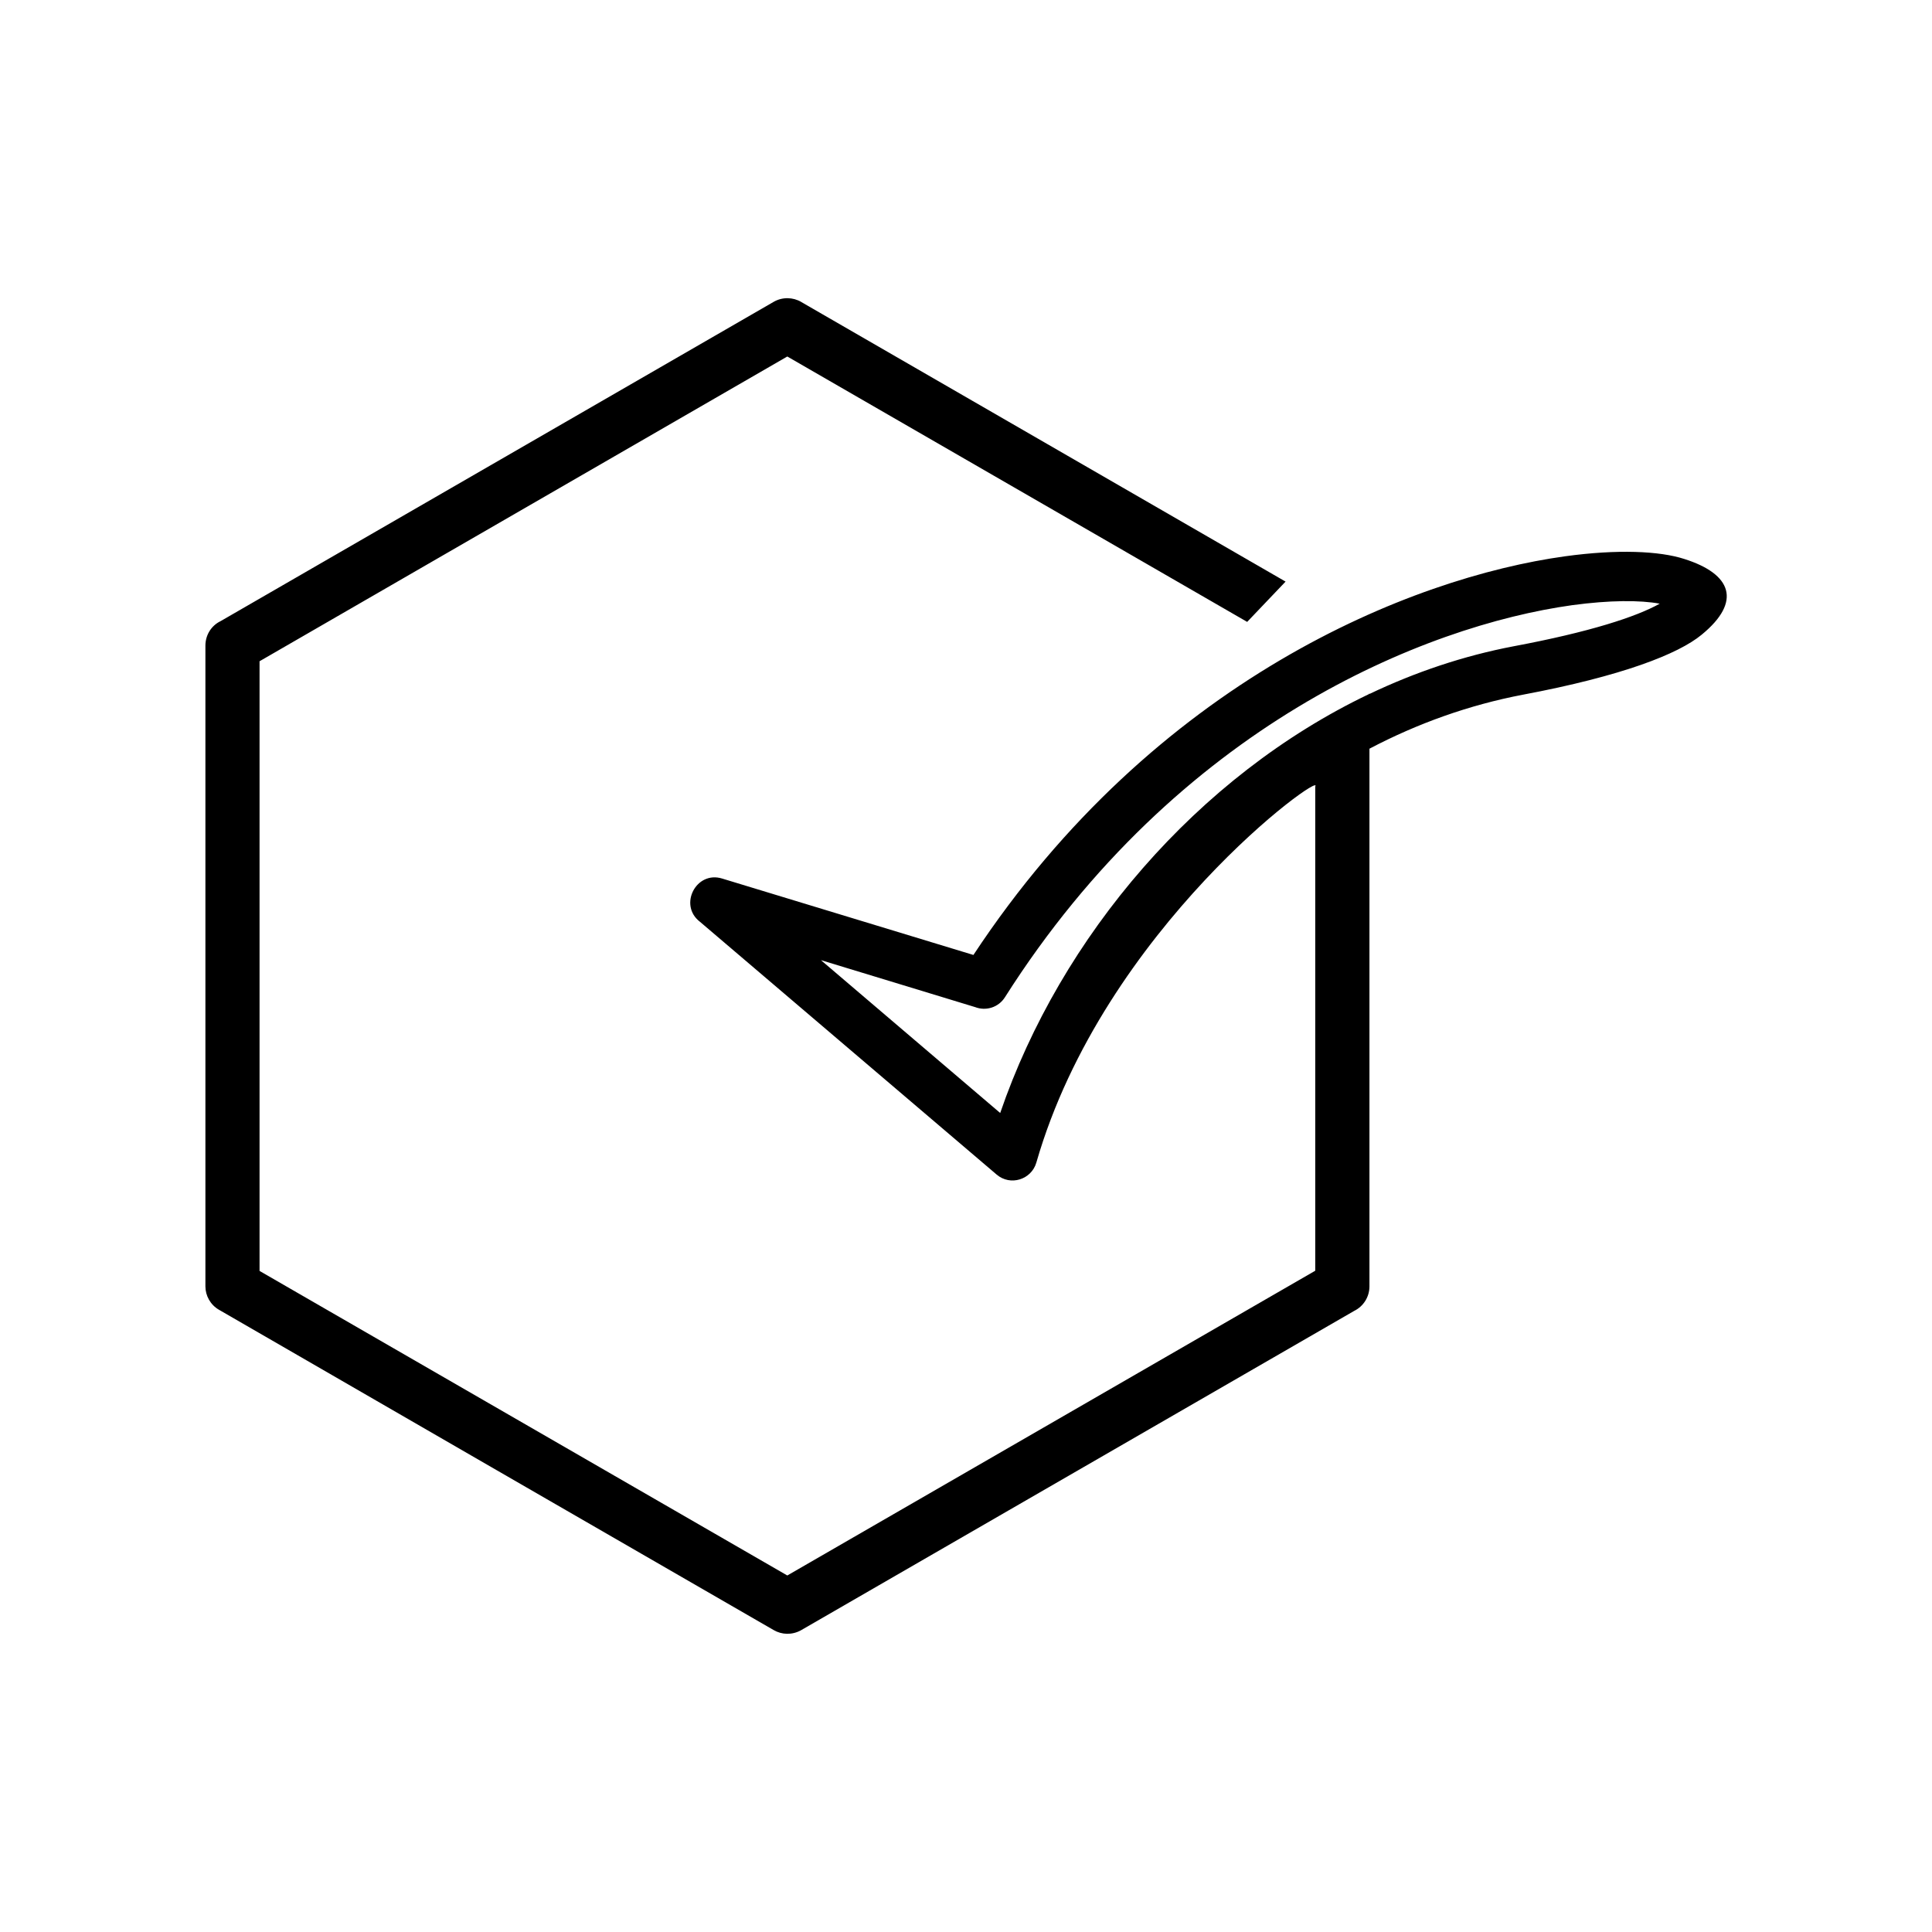 <?xml version="1.0" encoding="UTF-8"?>
<!-- Uploaded to: ICON Repo, www.iconrepo.com, Generator: ICON Repo Mixer Tools -->
<svg fill="#000000" width="800px" height="800px" version="1.1" viewBox="144 144 512 512" xmlns="http://www.w3.org/2000/svg">
 <path d="m356.32 224.02 128.37 74.109-10.176 10.68-121.87-70.332-139.86 80.762v161.57c46.602 26.902 93.254 53.809 139.86 80.711l139.91-80.762v-128.32c2.621-4.535-56.023 37.535-73.91 99.652-1.309 4.535-6.902 6.297-10.531 3.176l-78.645-67.008c-5.691-4.383-1.008-13.551 5.894-11.438l66.605 20.254c48.113-72.902 116.03-100.01 156.79-105.65 13.906-1.914 25.039-1.41 31.59 0.707 12.594 3.981 15.316 11.285 4.637 20.051-6.195 5.141-21.16 10.984-47.41 15.922-14.258 2.719-27.91 7.609-40.656 14.309v142.48c0 2.871-1.664 5.34-4.031 6.5l-146.61 84.641c-2.367 1.309-5.09 1.211-7.254-0.051-49.02-28.266-97.992-56.578-147.01-84.891-2.266-1.309-3.578-3.727-3.578-6.195v-169.79c0-2.871 1.613-5.34 4.031-6.5l146.61-84.641c2.316-1.309 5.09-1.211 7.254 0.051zm150.44 103.94 0.152-0.203v0.152c12.141-5.793 24.988-10.125 38.238-12.645 20.152-3.777 32.496-7.809 38.691-11.285-5.188-0.957-13.199-0.957-23.227 0.402-38.996 5.441-104.59 31.891-150.29 103.89-1.715 2.719-5.039 3.727-7.91 2.621l-40.859-12.445 47.508 40.508c16.07-46.906 52.348-89.324 97.688-110.99z"/>
</svg>